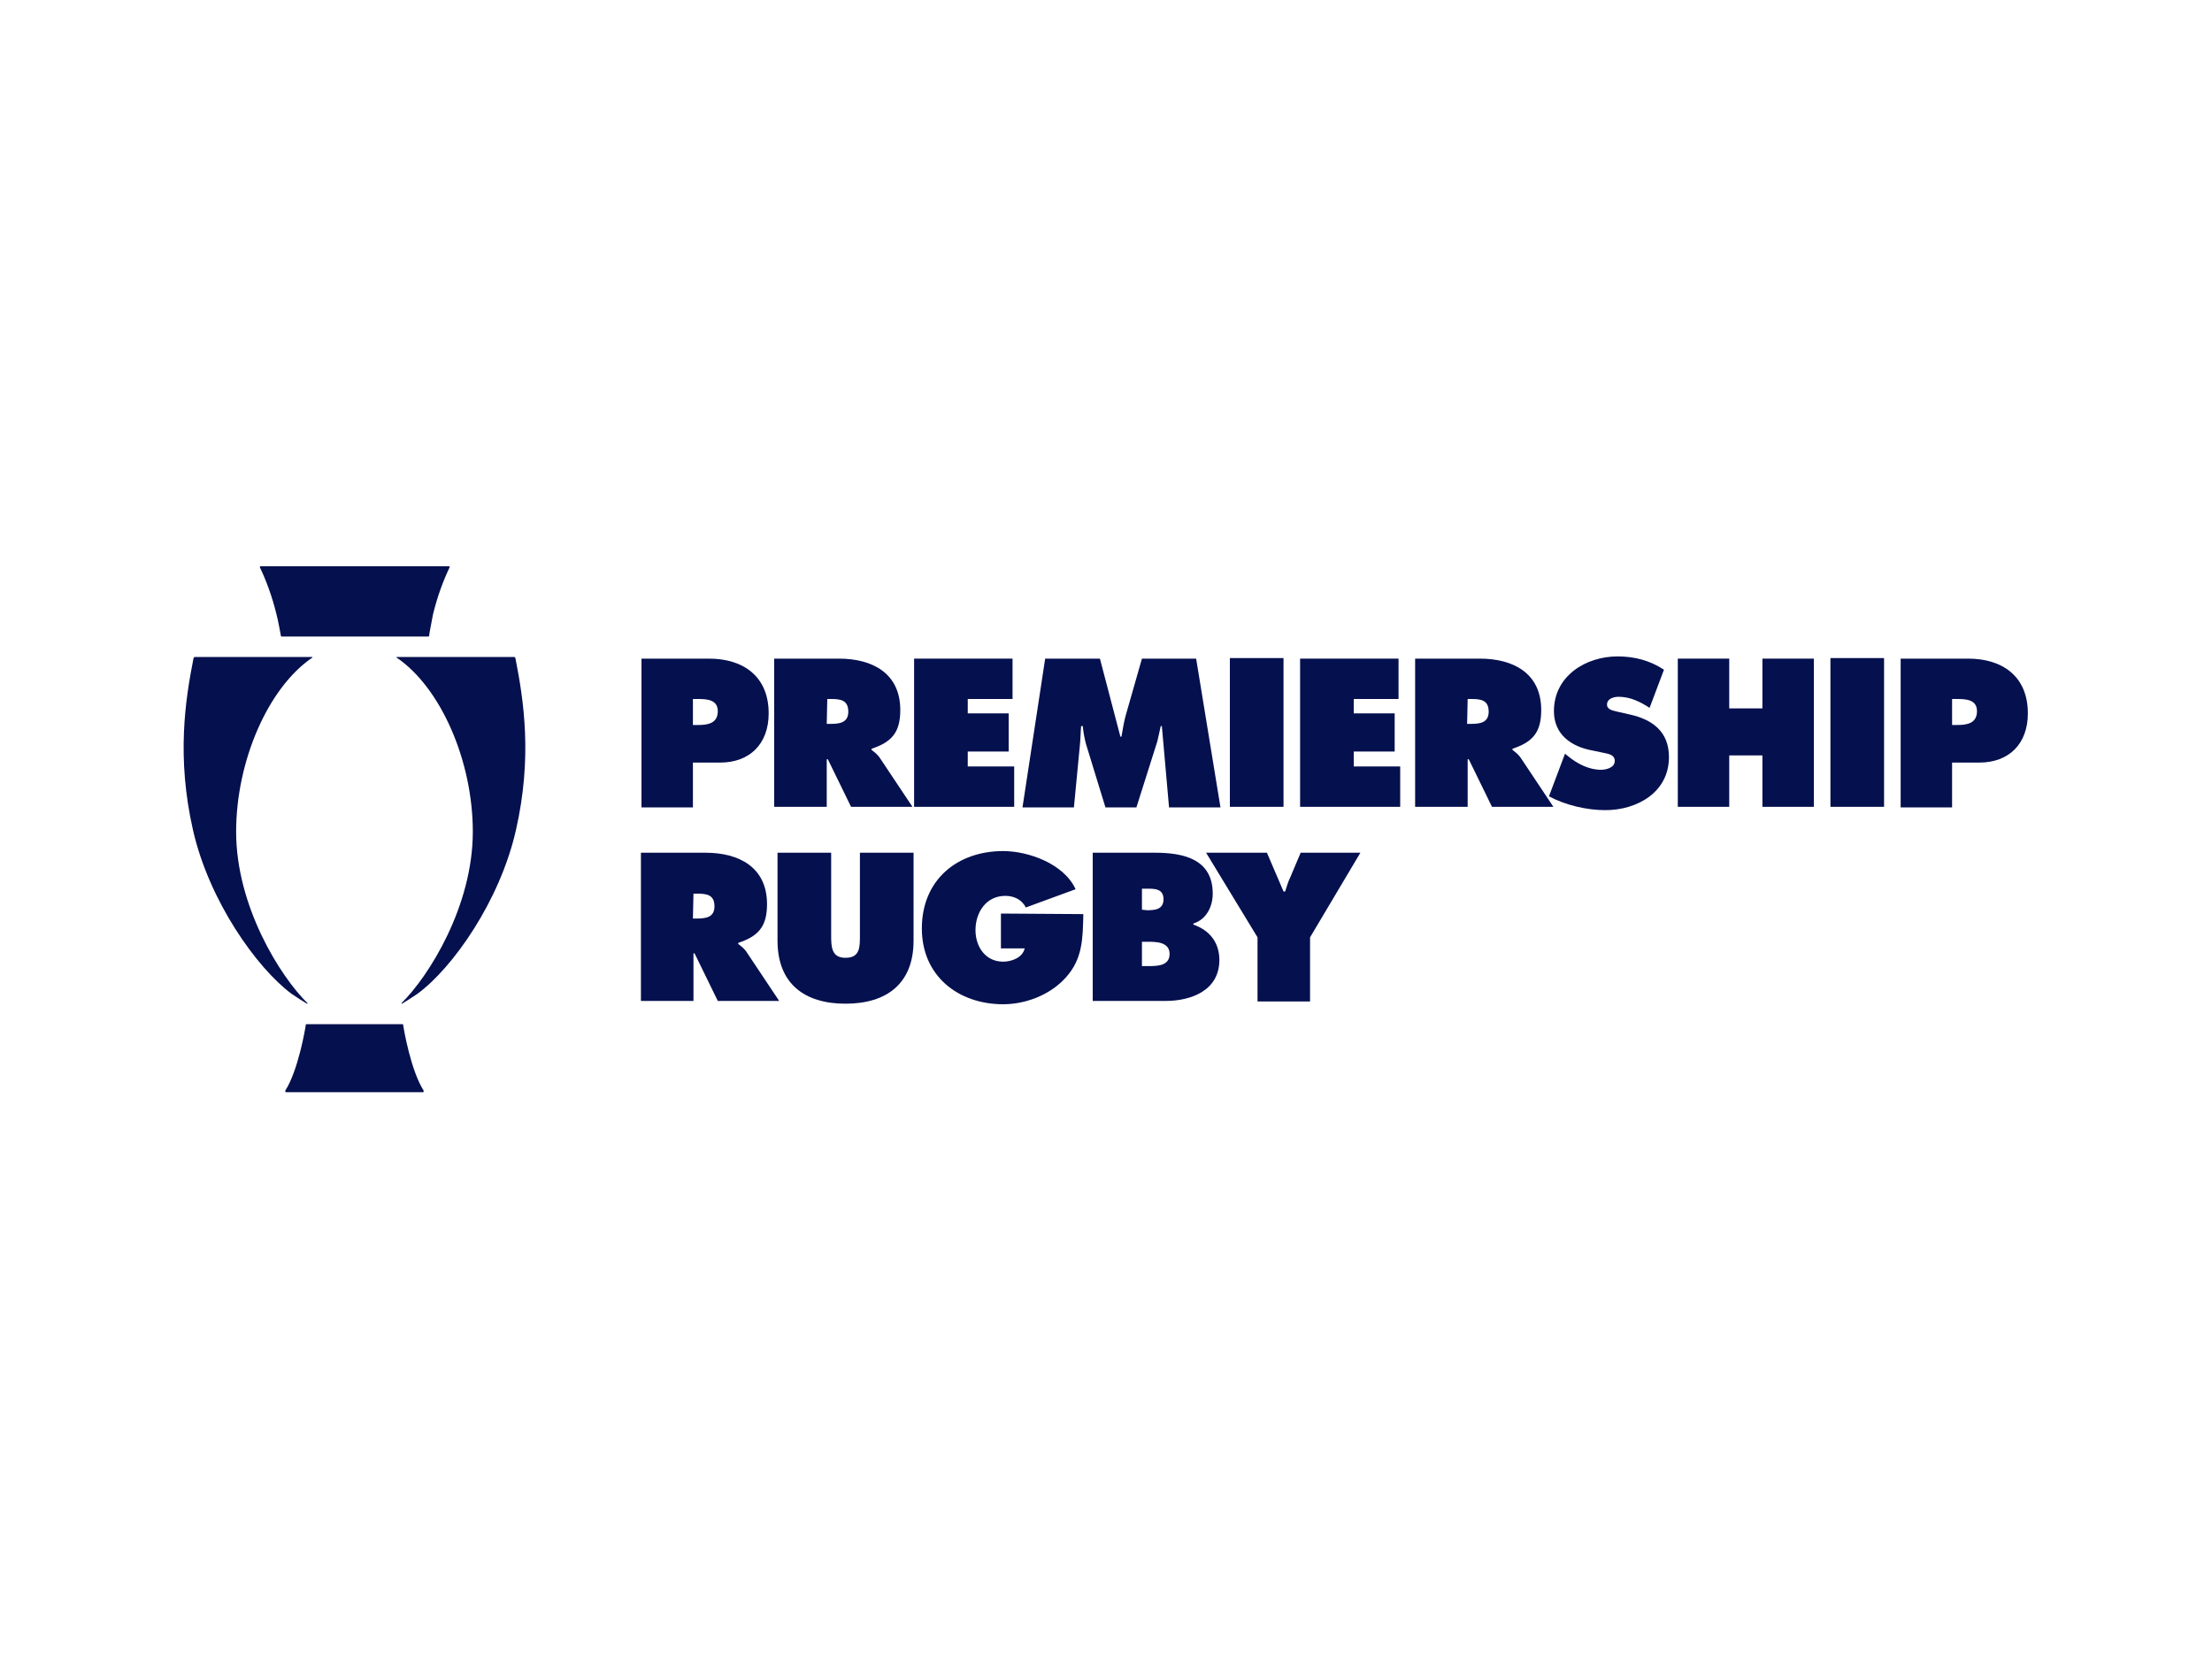 <?xml version="1.0" encoding="UTF-8"?>
<!-- Generator: Adobe Illustrator 27.3.0, SVG Export Plug-In . SVG Version: 6.00 Build 0)  -->
<svg xmlns="http://www.w3.org/2000/svg" xmlns:xlink="http://www.w3.org/1999/xlink" version="1.1" id="a" x="0px" y="0px" viewBox="0 0 400 300" style="enable-background:new 0 0 400 300;" xml:space="preserve">
<style type="text/css">
	.st0{fill:#05104E;}
</style>
<g id="b">
	<g>
		<path class="st0" d="M125.3,131.1h1c1.7,0,3.5-0.3,3.5-2.5c0-2.1-2-2.2-3.6-2.2h-0.9V131.1L125.3,131.1z M116,119.1h12.2    c6.2,0,10.8,3.2,10.8,9.9c0,5.5-3.4,8.9-8.8,8.9h-4.9v8.1H116V119.1z"></path>
		<path class="st0" d="M149.5,130.9h0.7c1.6,0,3.2-0.2,3.2-2.2c0-2.1-1.4-2.3-3.1-2.3h-0.7L149.5,130.9L149.5,130.9z M140,119.1    h11.7c6,0,11.1,2.6,11.1,9.3c0,4.1-1.6,5.8-5.2,7v0.2c0.5,0.4,1.1,0.8,1.6,1.6l5.8,8.7h-11.1l-4.2-8.6h-0.2v8.6H140L140,119.1    L140,119.1z"></path>
		<polygon class="st0" points="165.3,119.1 183.1,119.1 183.1,126.4 175,126.4 175,129 182.4,129 182.4,135.9 175,135.9 175,138.6     183.4,138.6 183.4,145.9 165.3,145.9   "></polygon>
		<path class="st0" d="M189,119.1h9.9l3.7,14.1h0.2c0.2-1.2,0.4-2.4,0.7-3.6l3-10.5h9.8l4.4,26.9h-9.3l-1.3-14.7h-0.2    c-0.2,0.9-0.4,1.8-0.6,2.7l-3.8,12h-5.6l-3.5-11.4c-0.3-1.1-0.5-2.2-0.6-3.3h-0.3c-0.1,1.1-0.1,2.2-0.2,3.2l-1.1,11.5h-9.3    L189,119.1L189,119.1z"></path>
		<rect x="222.4" y="119" class="st0" width="9.7" height="26.9"></rect>
		<polygon class="st0" points="235.1,119.1 252.9,119.1 252.9,126.4 244.8,126.4 244.8,129 252.2,129 252.2,135.9 244.8,135.9     244.8,138.6 253.2,138.6 253.2,145.9 235.1,145.9   "></polygon>
		<path class="st0" d="M265.3,130.9h0.7c1.6,0,3.2-0.2,3.2-2.2c0-2.1-1.4-2.3-3.1-2.3h-0.7L265.3,130.9L265.3,130.9z M255.9,119.1    h11.7c6,0,11.1,2.6,11.1,9.3c0,4.1-1.6,5.8-5.2,7v0.2c0.5,0.4,1.1,0.8,1.6,1.6l5.8,8.7h-11.1l-4.2-8.6h-0.2v8.6h-9.5L255.9,119.1    L255.9,119.1z"></path>
		<path class="st0" d="M283,136.3l0.5,0.4c1.7,1.4,3.8,2.5,6,2.5c1,0,2.5-0.4,2.5-1.6c0-1.2-1.3-1.3-2.2-1.5l-1.9-0.4    c-3.8-0.7-6.9-2.9-6.9-7.1c0-6.4,5.8-9.9,11.5-9.9c3,0,5.8,0.7,8.4,2.4l-2.6,6.9c-1.7-1.1-3.5-2-5.6-2c-0.8,0-2.1,0.3-2.1,1.4    c0,1,1.2,1.1,1.9,1.3l2.2,0.5c4.1,0.9,7.1,3.1,7.1,7.7c0,6.4-5.8,9.6-11.5,9.6c-3.4,0-7.2-0.9-10.2-2.5L283,136.3L283,136.3z"></path>
		<polygon class="st0" points="303.4,119.1 312.7,119.1 312.7,128.1 318.7,128.1 318.7,119.1 328,119.1 328,145.9 318.7,145.9     318.7,136.6 312.7,136.6 312.7,145.9 303.4,145.9   "></polygon>
		<rect x="331" y="119" class="st0" width="9.7" height="26.9"></rect>
		<path class="st0" d="M353,131.1h1c1.7,0,3.5-0.3,3.5-2.5c0-2.1-2-2.2-3.6-2.2H353L353,131.1L353,131.1z M343.7,119.1h12.2    c6.2,0,10.8,3.2,10.8,9.9c0,5.5-3.4,8.9-8.8,8.9H353v8.1h-9.3V119.1z"></path>
		<path class="st0" d="M125.3,166.1h0.7c1.6,0,3.2-0.2,3.2-2.2c0-2.1-1.4-2.3-3.1-2.3h-0.7L125.3,166.1L125.3,166.1z M115.9,154.2    h11.7c6,0,11.1,2.6,11.1,9.3c0,4.1-1.6,5.8-5.2,7v0.2c0.5,0.4,1.1,0.8,1.6,1.6l5.8,8.7h-11.1l-4.2-8.6h-0.2v8.6h-9.5L115.9,154.2    L115.9,154.2z"></path>
		<path class="st0" d="M165.2,154.2v15.9c0,7.8-4.9,11.4-12.3,11.4c-7.4,0-12.3-3.6-12.3-11.4v-15.9h9.7v15c0,2.1,0.1,4,2.6,4    c2.6,0,2.6-1.9,2.6-4v-15H165.2z"></path>
		<path class="st0" d="M195.9,165.3c-0.1,4.4-0.1,8.1-3.2,11.5c-2.8,3.1-7.2,4.8-11.3,4.8c-8.1,0-14.7-5.1-14.7-13.7    c0-8.8,6.4-14,14.7-14c4.6,0,11,2.3,13.1,6.9l-9,3.3c-0.7-1.4-2.1-2.1-3.7-2.1c-3.5,0-5.4,3-5.4,6.2c0,3,1.8,5.7,5,5.7    c1.5,0,3.5-0.7,3.9-2.4H181v-6.3L195.9,165.3L195.9,165.3z"></path>
		<path class="st0" d="M206.5,174.7h1.1c1.6,0,3.9,0,3.9-2.2c0-2.2-2.5-2.2-4-2.2h-1V174.7z M207.4,164.6c1.4,0,3-0.1,3-2    c0-2-1.8-1.9-3.2-1.9h-0.7v3.8L207.4,164.6L207.4,164.6z M197.6,154.2h11.3c5.2,0,10.4,1.2,10.4,7.4c0,2.4-1.2,4.7-3.5,5.4v0.2    c2.9,1,4.7,3.2,4.7,6.4c0,5.5-5.1,7.4-9.7,7.4h-13.2V154.2z"></path>
		<path class="st0" d="M229.1,154.2l3,7h0.3c0.3-0.9,0.5-1.7,0.9-2.5l1.9-4.5H246l-9.1,15.3v11.6h-9.5v-11.6l-9.3-15.3H229.1    L229.1,154.2z"></path>
		<path class="st0" d="M76.6,197.4L76.6,197.4c0-0.1,0-0.1,0-0.2c-2.3-3.6-3.6-11.1-3.7-11.9c0,0,0-0.1-0.1-0.1H55.4    c0,0-0.1,0-0.1,0.1c-0.1,0.8-1.4,8.3-3.7,11.9c0,0.1,0,0.1,0,0.2c0,0,0,0,0,0c0,0.1,0.1,0.1,0.1,0.1h24.8    C76.6,197.5,76.6,197.5,76.6,197.4"></path>
		<path class="st0" d="M78.3,111.1c0.8-3.3,1.9-6.2,3-8.5c0-0.1,0-0.2-0.1-0.2H47.1c-0.1,0-0.1,0.1-0.1,0.2c1.1,2.3,2.2,5.2,3,8.5    c0.3,1.1,0.7,3.4,0.8,3.9c0,0,0,0.1,0.1,0.1h18.7c0,0,7.4,0,7.9,0c0,0,0.1,0,0.1-0.1C77.6,114.6,78.1,112.3,78.3,111.1"></path>
		<path class="st0" d="M52.7,179.7c0.9,0.6,2.1,1.4,2.8,1.8c0.1,0,0.1,0,0.1-0.1c-4.9-4.8-12.9-17.5-12.9-31    c0-12.8,5.8-26.1,13.8-31.5c0,0,0-0.1,0-0.1H35.2c-0.1,0-0.1,0.1-0.2,0.2c-1.5,7.6-3.1,17.9-0.1,31.1    C37.8,162.9,46.4,175,52.7,179.7C52.7,179.7,52.7,179.7,52.7,179.7"></path>
		<path class="st0" d="M75.5,179.7c-0.9,0.6-2.1,1.4-2.8,1.8c-0.1,0-0.1,0-0.1-0.1c4.9-4.8,12.9-17.5,12.9-31    c0-12.8-5.8-26.1-13.8-31.5c0,0,0-0.1,0-0.1h21.3c0.1,0,0.1,0.1,0.2,0.2c1.5,7.6,3.1,17.9,0.1,31.1    C90.4,162.9,81.9,175,75.5,179.7C75.5,179.7,75.5,179.7,75.5,179.7"></path>
	</g>
</g>
</svg>
